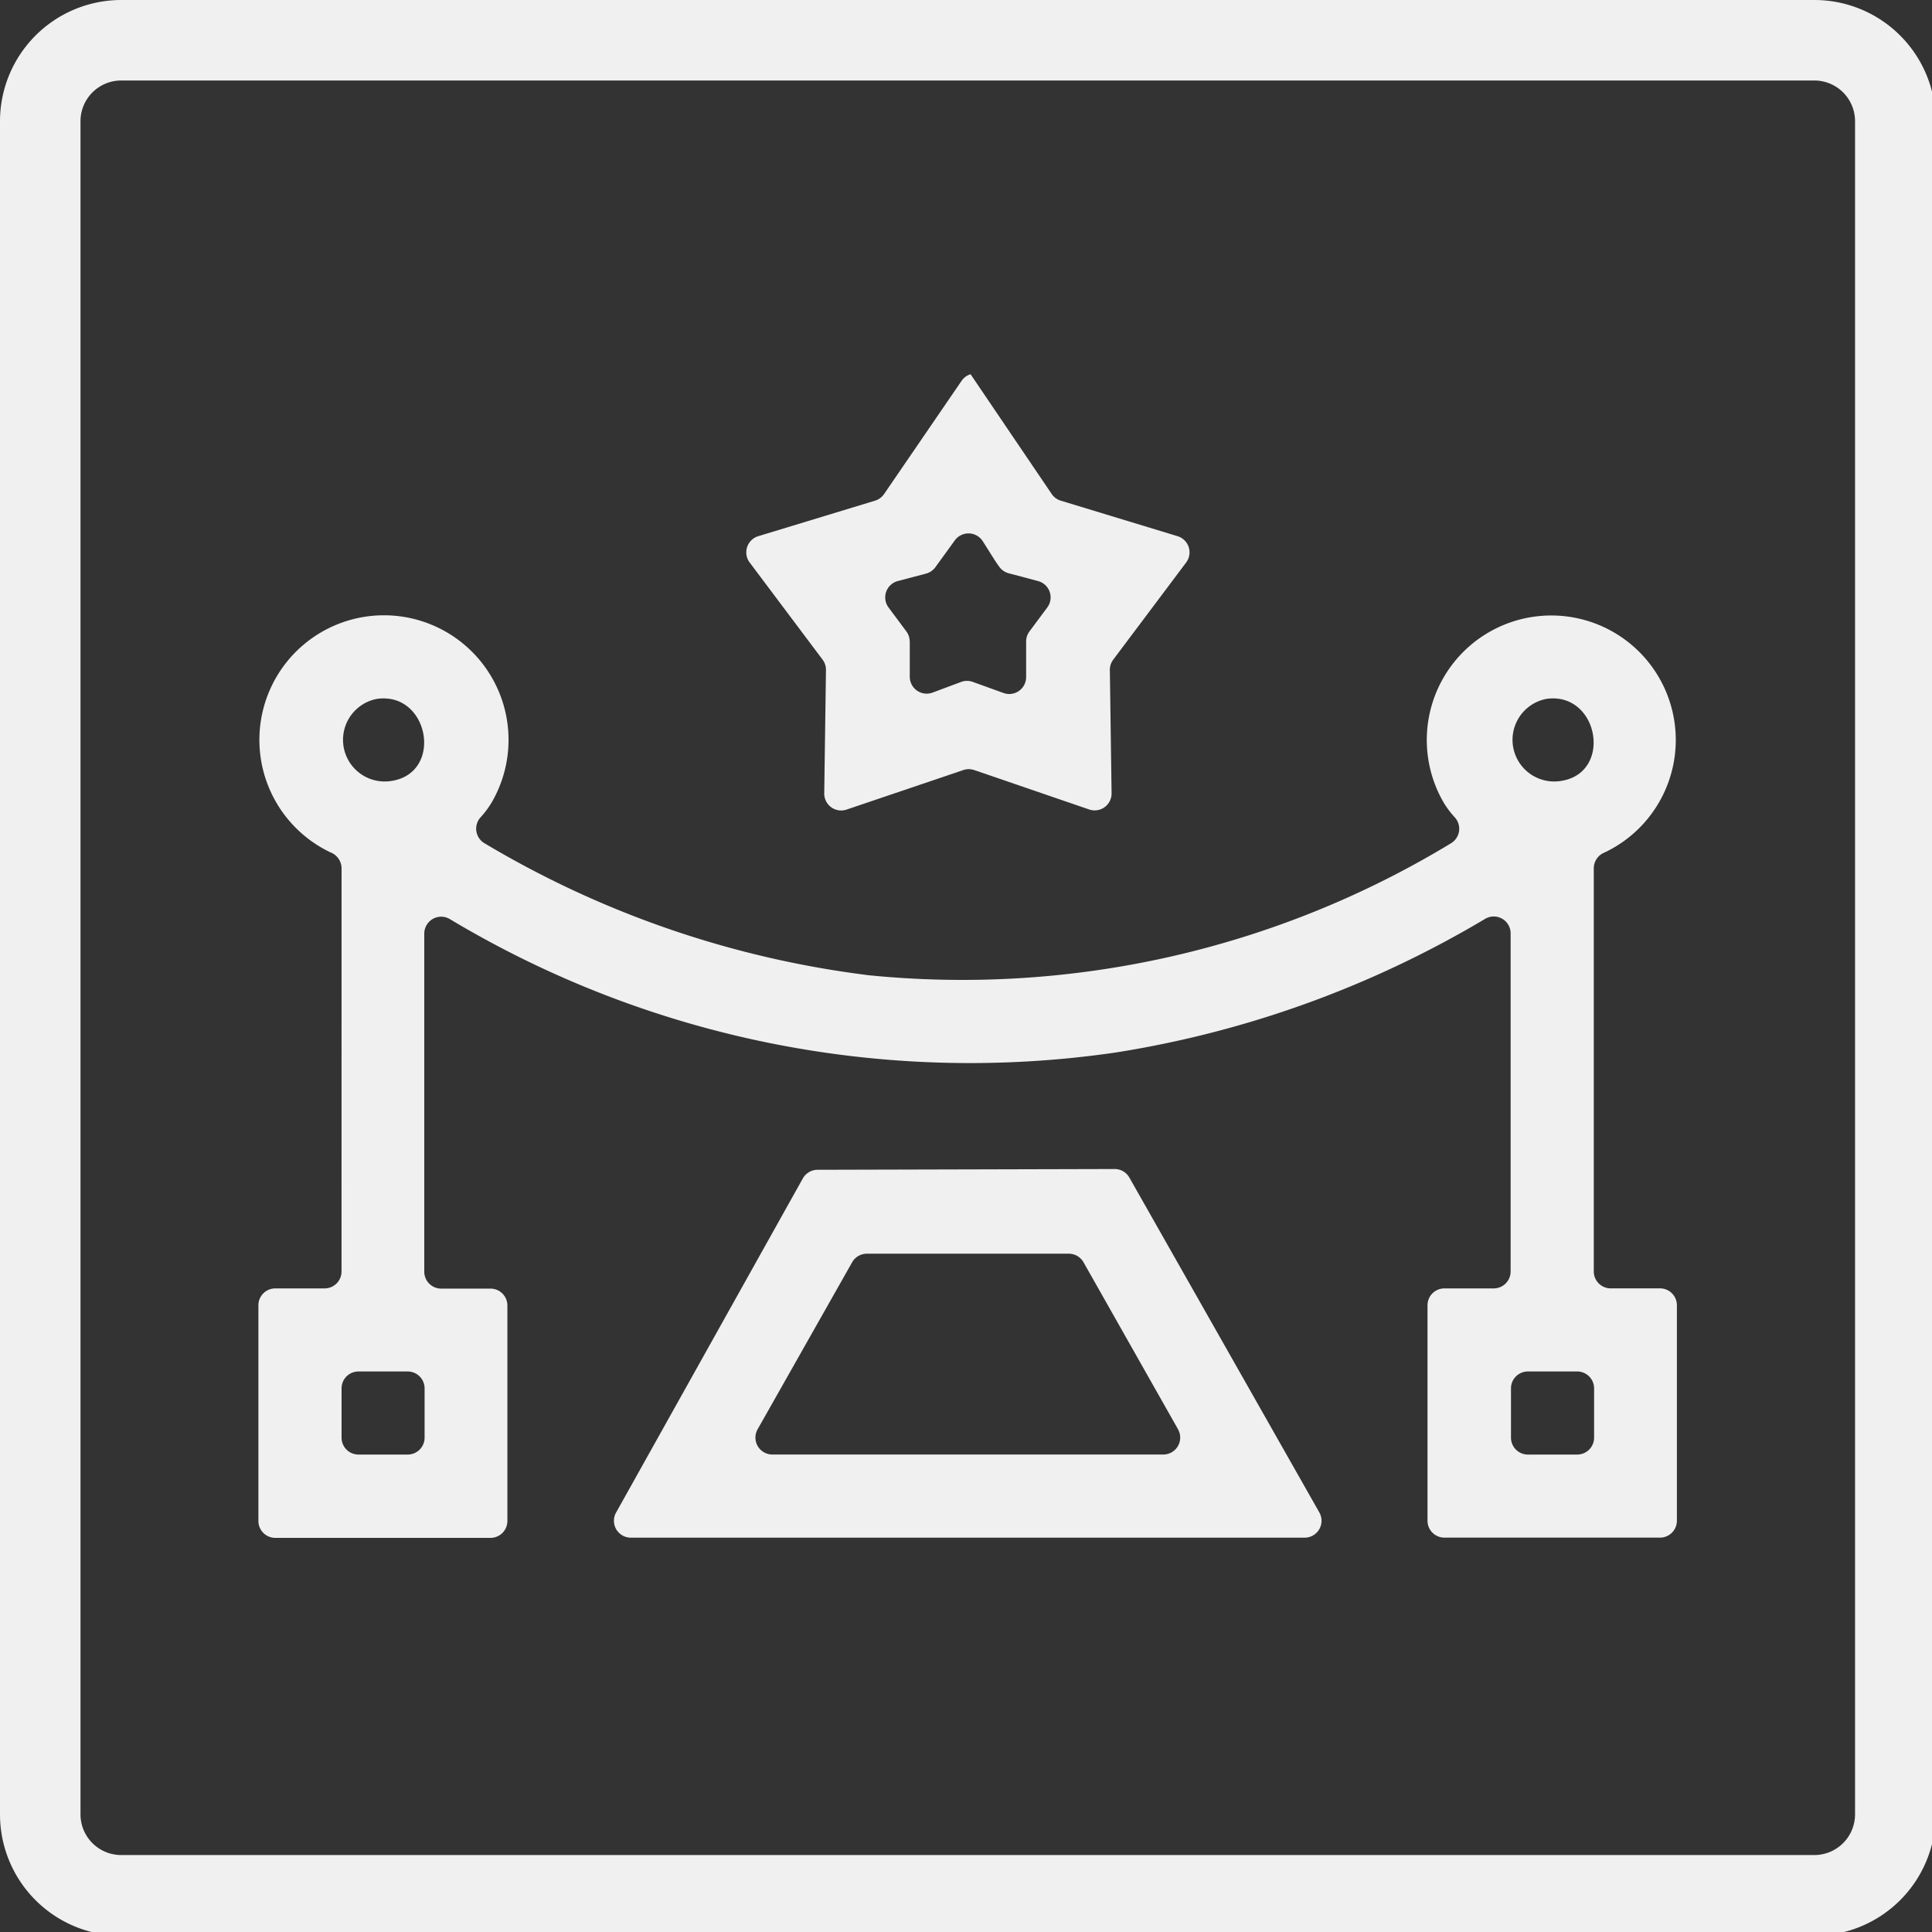 <svg xmlns="http://www.w3.org/2000/svg" xmlns:xlink="http://www.w3.org/1999/xlink" width="48" height="48" viewBox="0 0 48 48">
  <rect x="0" y="0" width="48" height="48" fill="#333333" stroke="none"/>
  <defs>
    <clipPath id="clip-path">
      <rect id="Rectangle_297" data-name="Rectangle 297" width="48" height="48" fill="#f0f0f0"/>
    </clipPath>
  </defs>
  <g id="Icon_Eventy" transform="translate(140)">
    <g id="Group_27" data-name="Group 27" transform="translate(-140)" clip-path="url(#clip-path)">
      <path id="Path_35" data-name="Path 35" d="M45.078,2a1.011,1.011,0,0,1,1.01,1.01V45.078a1.011,1.011,0,0,1-1.01,1.01H3.014A1.011,1.011,0,0,1,2,45.078V3.014A1.011,1.011,0,0,1,3.014,2Zm0-2H3.014A3.014,3.014,0,0,0,0,3.014V45.078a3.014,3.014,0,0,0,3.014,3.014H45.078a3.014,3.014,0,0,0,3.014-3.014V3.014A3.014,3.014,0,0,0,45.078,0" fill="#f0f0f0"/>
      <path id="Path_36" data-name="Path 36" d="M82.157,197.262a.426.426,0,0,0-.273-.394,3.095,3.095,0,1,1,4-1.237,2.284,2.284,0,0,1-.278.37.42.42,0,0,0,.1.638,24.489,24.489,0,0,0,9.561,3.282,23.4,23.4,0,0,0,14.455-3.281.42.42,0,0,0,.1-.635,2.31,2.31,0,0,1-.282-.373,3.093,3.093,0,1,1,4,1.236.425.425,0,0,0-.272.393v10.018a.42.42,0,0,0,.42.42h1.225a.42.42,0,0,1,.42.42v5.353a.42.42,0,0,1-.42.42h-5.356a.42.42,0,0,1-.42-.42V208.12a.42.42,0,0,1,.42-.42h1.225a.42.42,0,0,0,.42-.42v-8.4a.419.419,0,0,0-.632-.362,25.764,25.764,0,0,1-9.191,3.323,25.129,25.129,0,0,1-16.533-3.317.42.42,0,0,0-.634.361v8.4a.42.42,0,0,0,.42.42h1.225a.42.42,0,0,1,.42.42v5.353a.42.42,0,0,1-.42.42H80.511a.42.42,0,0,1-.42-.42V208.12a.42.42,0,0,1,.42-.42h1.225a.42.42,0,0,0,.42-.42Zm.878-4.208a1.035,1.035,0,0,0,.32,2.044c1.35-.161.991-2.233-.32-2.044m29.056,0a1.035,1.035,0,0,0,.32,2.044c1.35-.161.99-2.233-.32-2.044M83.8,209.764H82.577a.42.42,0,0,0-.42.42v1.224a.42.42,0,0,0,.42.42H83.8a.42.42,0,0,0,.42-.42v-1.224a.42.42,0,0,0-.42-.42m29.056,0h-1.225a.42.42,0,0,0-.42.42v1.224a.42.42,0,0,0,.42.42h1.225a.42.42,0,0,0,.42-.42v-1.224a.42.42,0,0,0-.42-.42" transform="translate(-73.671 -175.69)" fill="#f0f0f0"/>
      <path id="Path_37" data-name="Path 37" d="M190.352,370.9l4.639-8.3a.42.42,0,0,1,.366-.215l7.38-.019a.42.42,0,0,1,.367.213l4.719,8.318a.42.42,0,0,1-.366.628H190.719a.42.42,0,0,1-.367-.626m13.961-2.067-2.348-4.149a.42.42,0,0,0-.366-.213h-5.017a.42.42,0,0,0-.366.213l-2.348,4.149a.42.42,0,0,0,.366.627h9.712a.42.42,0,0,0,.366-.627" transform="translate(-175.045 -333.322)" fill="#f0f0f0"/>
      <path id="Path_38" data-name="Path 38" d="M236.861,115.99l2.016,2.976a.42.42,0,0,0,.226.166l2.9.882a.42.42,0,0,1,.214.655l-1.811,2.413a.42.42,0,0,0-.084.258l.043,3.064a.42.42,0,0,1-.557.4l-2.856-.979a.42.42,0,0,0-.271,0l-2.9.982a.42.42,0,0,1-.555-.4l.043-3.067a.421.421,0,0,0-.084-.258l-1.811-2.413a.42.42,0,0,1,.214-.655l2.9-.882a.421.421,0,0,0,.225-.165l1.925-2.812a.42.42,0,0,1,.226-.165m-1.513,6.643v.873a.42.42,0,0,0,.567.394l.71-.265a.421.421,0,0,1,.29,0l.761.275a.42.42,0,0,0,.563-.4v-.879a.42.42,0,0,1,.083-.251l.442-.594a.42.42,0,0,0-.23-.657l-.727-.193a.416.416,0,0,1-.227-.151c-.118-.157-.273-.421-.421-.649a.42.42,0,0,0-.692-.017l-.483.666a.42.42,0,0,1-.233.159l-.7.185a.42.42,0,0,0-.23.657l.442.594a.42.42,0,0,1,.083.251" transform="translate(-212.748 -106.693)" fill="#f0f0f0"/>
    </g>
  </g>
</svg>
